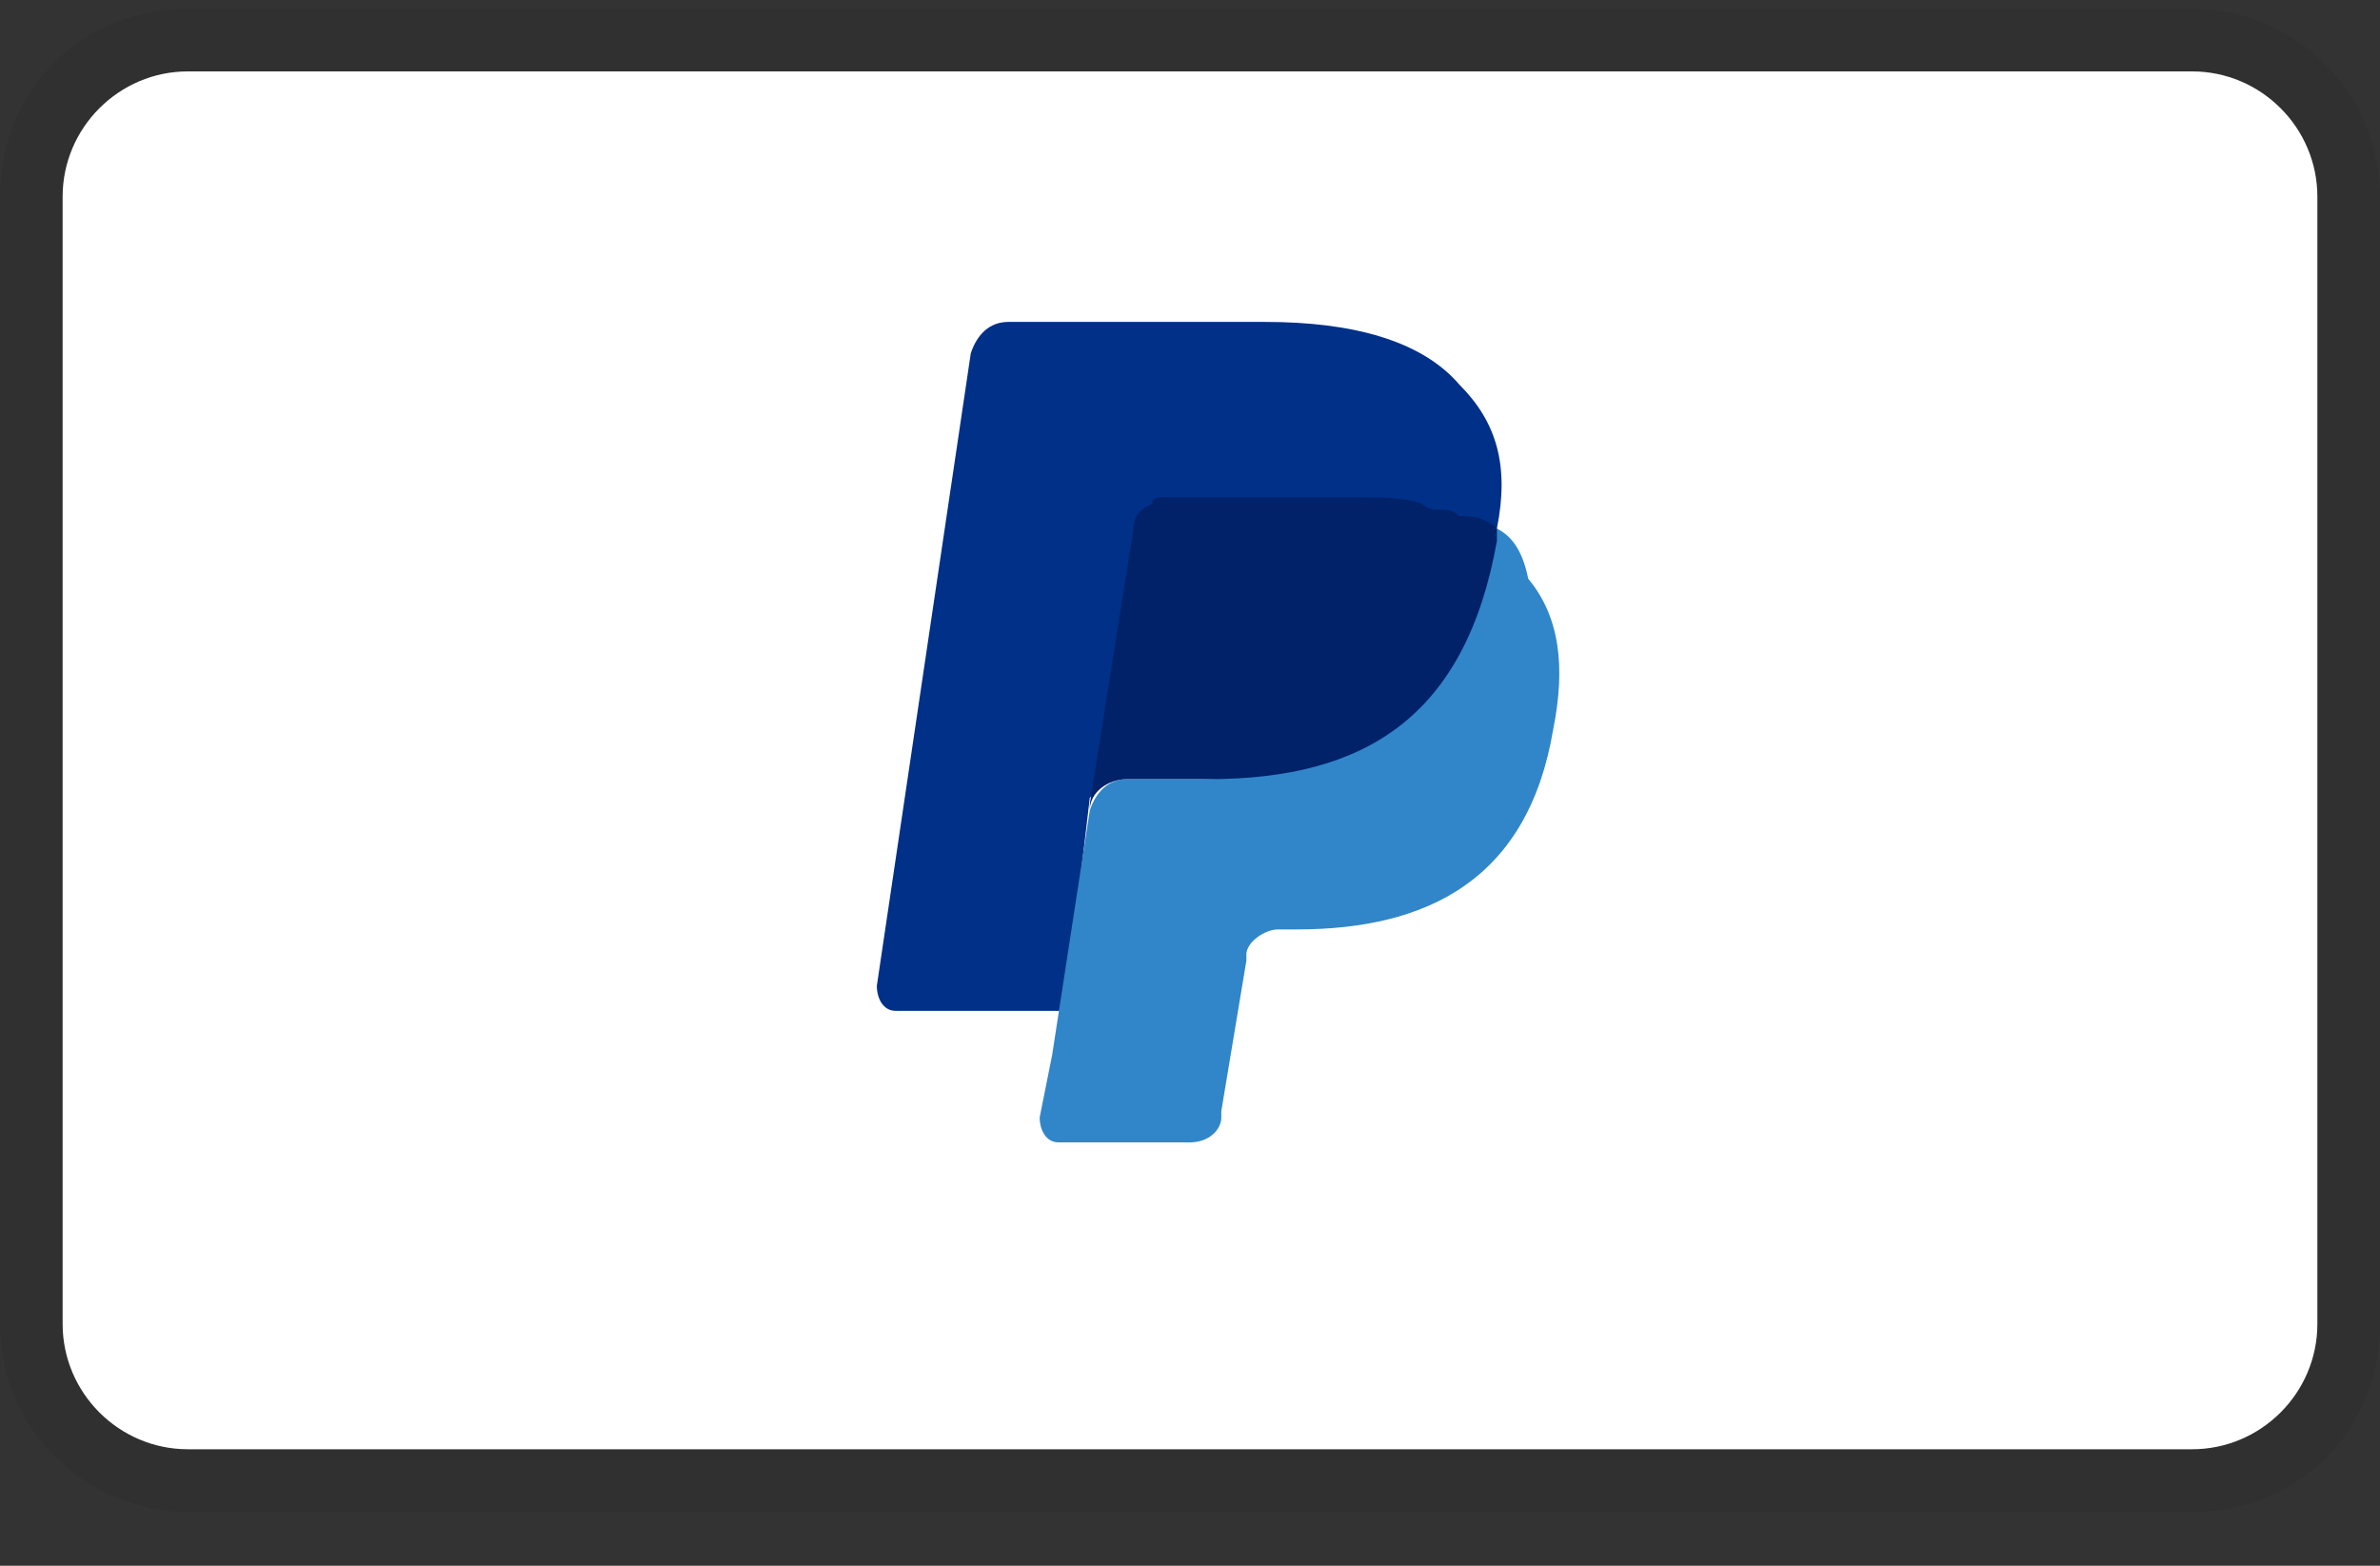 <svg width="38" height="25" viewBox="0 0 38 25" fill="none" xmlns="http://www.w3.org/2000/svg">
<rect x="0" y="0" width="38" height="25" fill="#333333" stroke="none"/>
<g id="Img">
<path id="Vector" opacity="0.07" d="M35 0.14H3C1.3 0.14 0 1.44 0 3.14V21.14C0 22.84 1.4 24.14 3 24.14H35C36.7 24.14 38 22.84 38 21.14V3.14C38 1.44 36.6 0.14 35 0.14Z" fill="black"/>
<path id="Vector_2" d="M35 1.14C36.1 1.14 37 2.04 37 3.14V21.14C37 22.24 36.1 23.14 35 23.14H3C1.9 23.14 1 22.24 1 21.14V3.14C1 2.04 1.9 1.14 3 1.14H35Z" fill="white"/>
<path id="Vector_3" d="M23.9 8.44C24.1 7.44 23.9 6.74 23.3 6.14C22.7 5.44 21.6 5.14 20.2 5.14H16.1C15.8 5.14 15.6 5.34 15.5 5.64L14 15.74C14 15.94 14.1 16.14 14.3 16.14H17L17.4 12.74L19.2 10.54L23.9 8.44Z" fill="#003087"/>
<path id="Vector_4" d="M23.9 8.44L23.7 8.64C23.2 11.44 21.5 12.44 19.1 12.44H18C17.7 12.44 17.5 12.64 17.4 12.94L16.8 16.84L16.6 17.84C16.6 18.04 16.7 18.24 16.9 18.24H19C19.3 18.24 19.5 18.04 19.5 17.84V17.74L19.9 15.34V15.24C19.9 15.04 20.2 14.84 20.4 14.84H20.7C22.8 14.84 24.4 14.04 24.8 11.64C25 10.64 24.9 9.84 24.4 9.24C24.3 8.74 24.1 8.54 23.9 8.44Z" fill="#3086C8"/>
<path id="Vector_5" d="M23.3 8.24C23.2 8.14 23.1 8.14 23 8.14C22.9 8.14 22.8 8.14 22.7 8.04C22.4 7.94 22 7.94 21.6 7.94H18.6C18.5 7.94 18.4 7.94 18.4 8.04C18.2 8.14 18.1 8.24 18.1 8.44L17.4 12.84V12.94C17.4 12.64 17.7 12.44 18 12.44H19.3C21.8 12.44 23.4 11.44 23.9 8.64V8.44C23.8 8.34 23.6 8.24 23.4 8.24H23.3Z" fill="#012169"/>
</g>
</svg>
